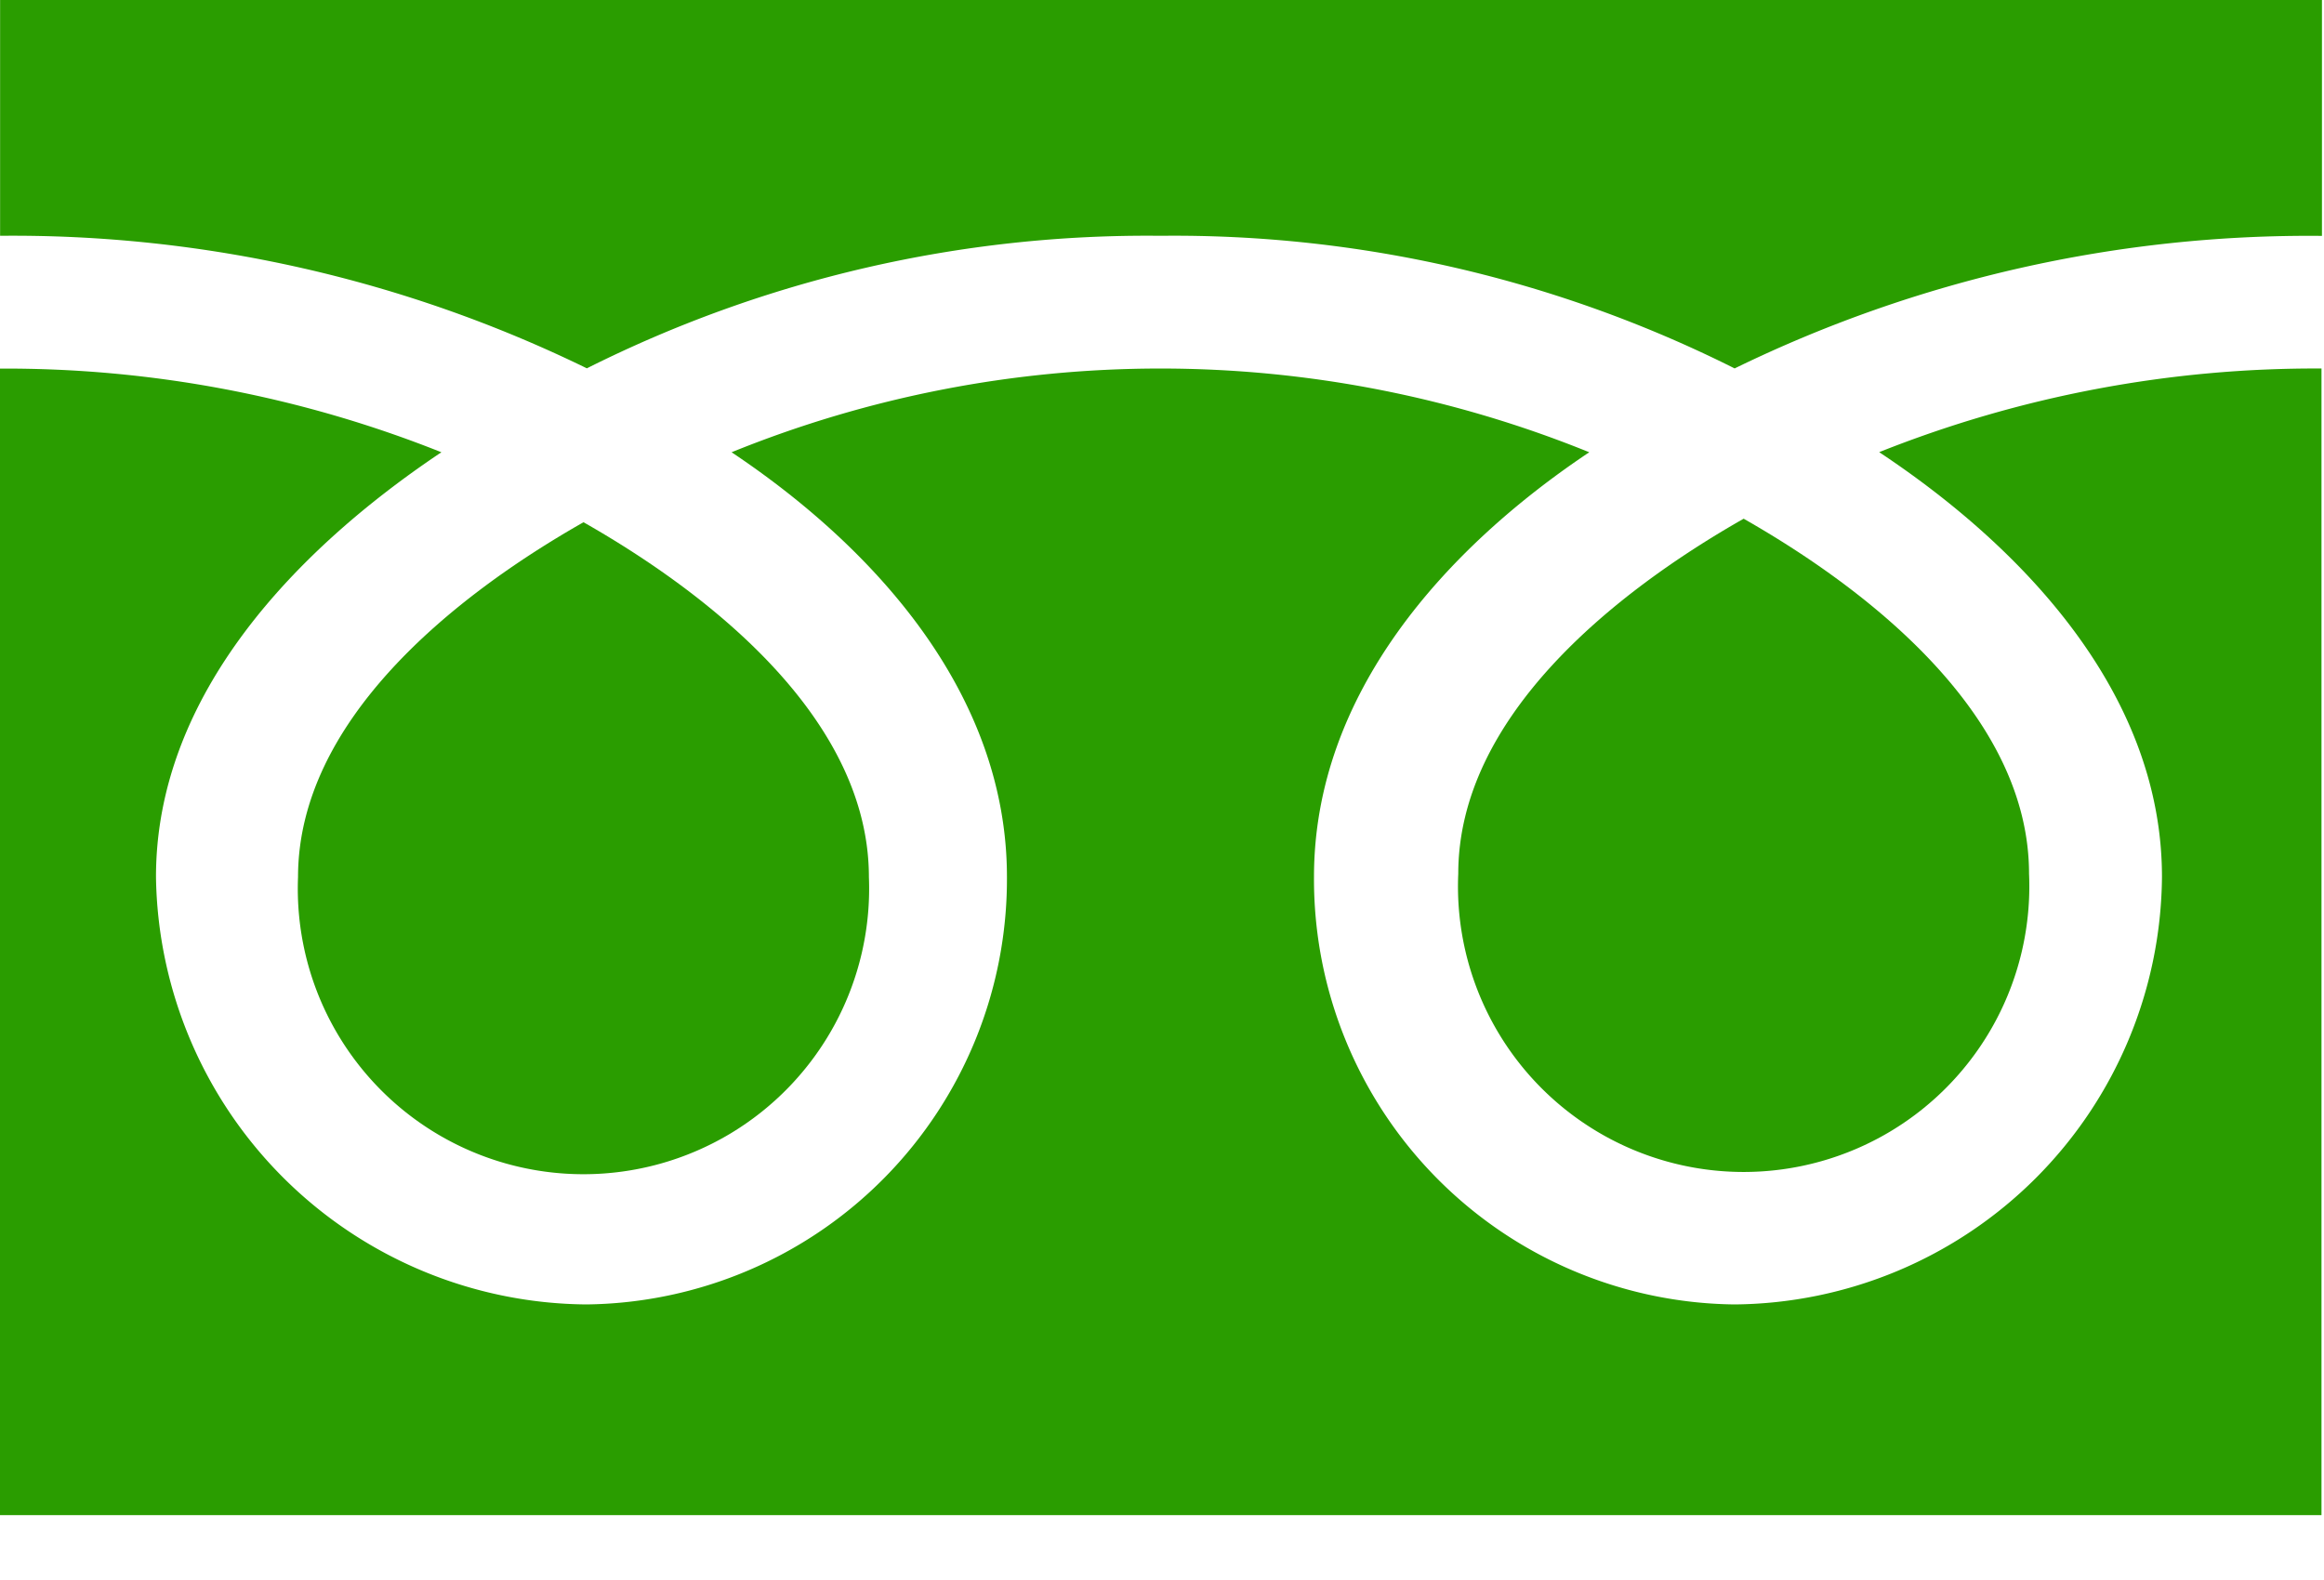 <svg xmlns="http://www.w3.org/2000/svg" width="25" height="17" viewBox="0 0 25 17"><defs><style>.a{fill:none;}.b{fill:#2a9d00;}</style></defs><g transform="translate(-13763 10474)"><rect class="a" width="25" height="17" transform="translate(13763 -10474)"/><g transform="translate(12737.773 -11116.763)"><path class="b" d="M1048.484,652.542a4.638,4.638,0,0,1-4.6,4.6,4.575,4.575,0,0,1-4.522-4.6c0-1.973,1.418-3.537,2.961-4.569a12.262,12.262,0,0,0-9.226,0c1.544,1.032,2.962,2.6,2.962,4.569a4.576,4.576,0,0,1-4.523,4.6,4.667,4.667,0,0,1-4.631-4.6c0-1.973,1.528-3.537,3.07-4.569a12.639,12.639,0,0,0-4.751-.9v12.336H1050.2V647.072a12.665,12.665,0,0,0-4.758.9C1046.991,649,1048.484,650.569,1048.484,652.542Z" transform="translate(0 -0.344)"/><path class="b" d="M1028.711,652.687a3.073,3.073,0,1,0,6.141,0c0-1.677-1.66-3.016-3.07-3.818C1030.372,649.67,1028.711,651.009,1028.711,652.687Z" transform="translate(-0.278 -0.487)"/><path class="b" d="M1037.712,645.3a13.44,13.44,0,0,1,6.175,1.427,14.091,14.091,0,0,1,6.318-1.426v-2.539h-24.977V645.3a14.068,14.068,0,0,1,6.312,1.426A13.436,13.436,0,0,1,1037.712,645.3Z"/><path class="b" d="M1042.274,652.648a3.073,3.073,0,1,0,6.14,0c0-1.678-1.66-3.017-3.07-3.82C1043.934,649.63,1042.274,650.969,1042.274,652.648Z" transform="translate(-1.36 -0.484)"/></g></g></svg>